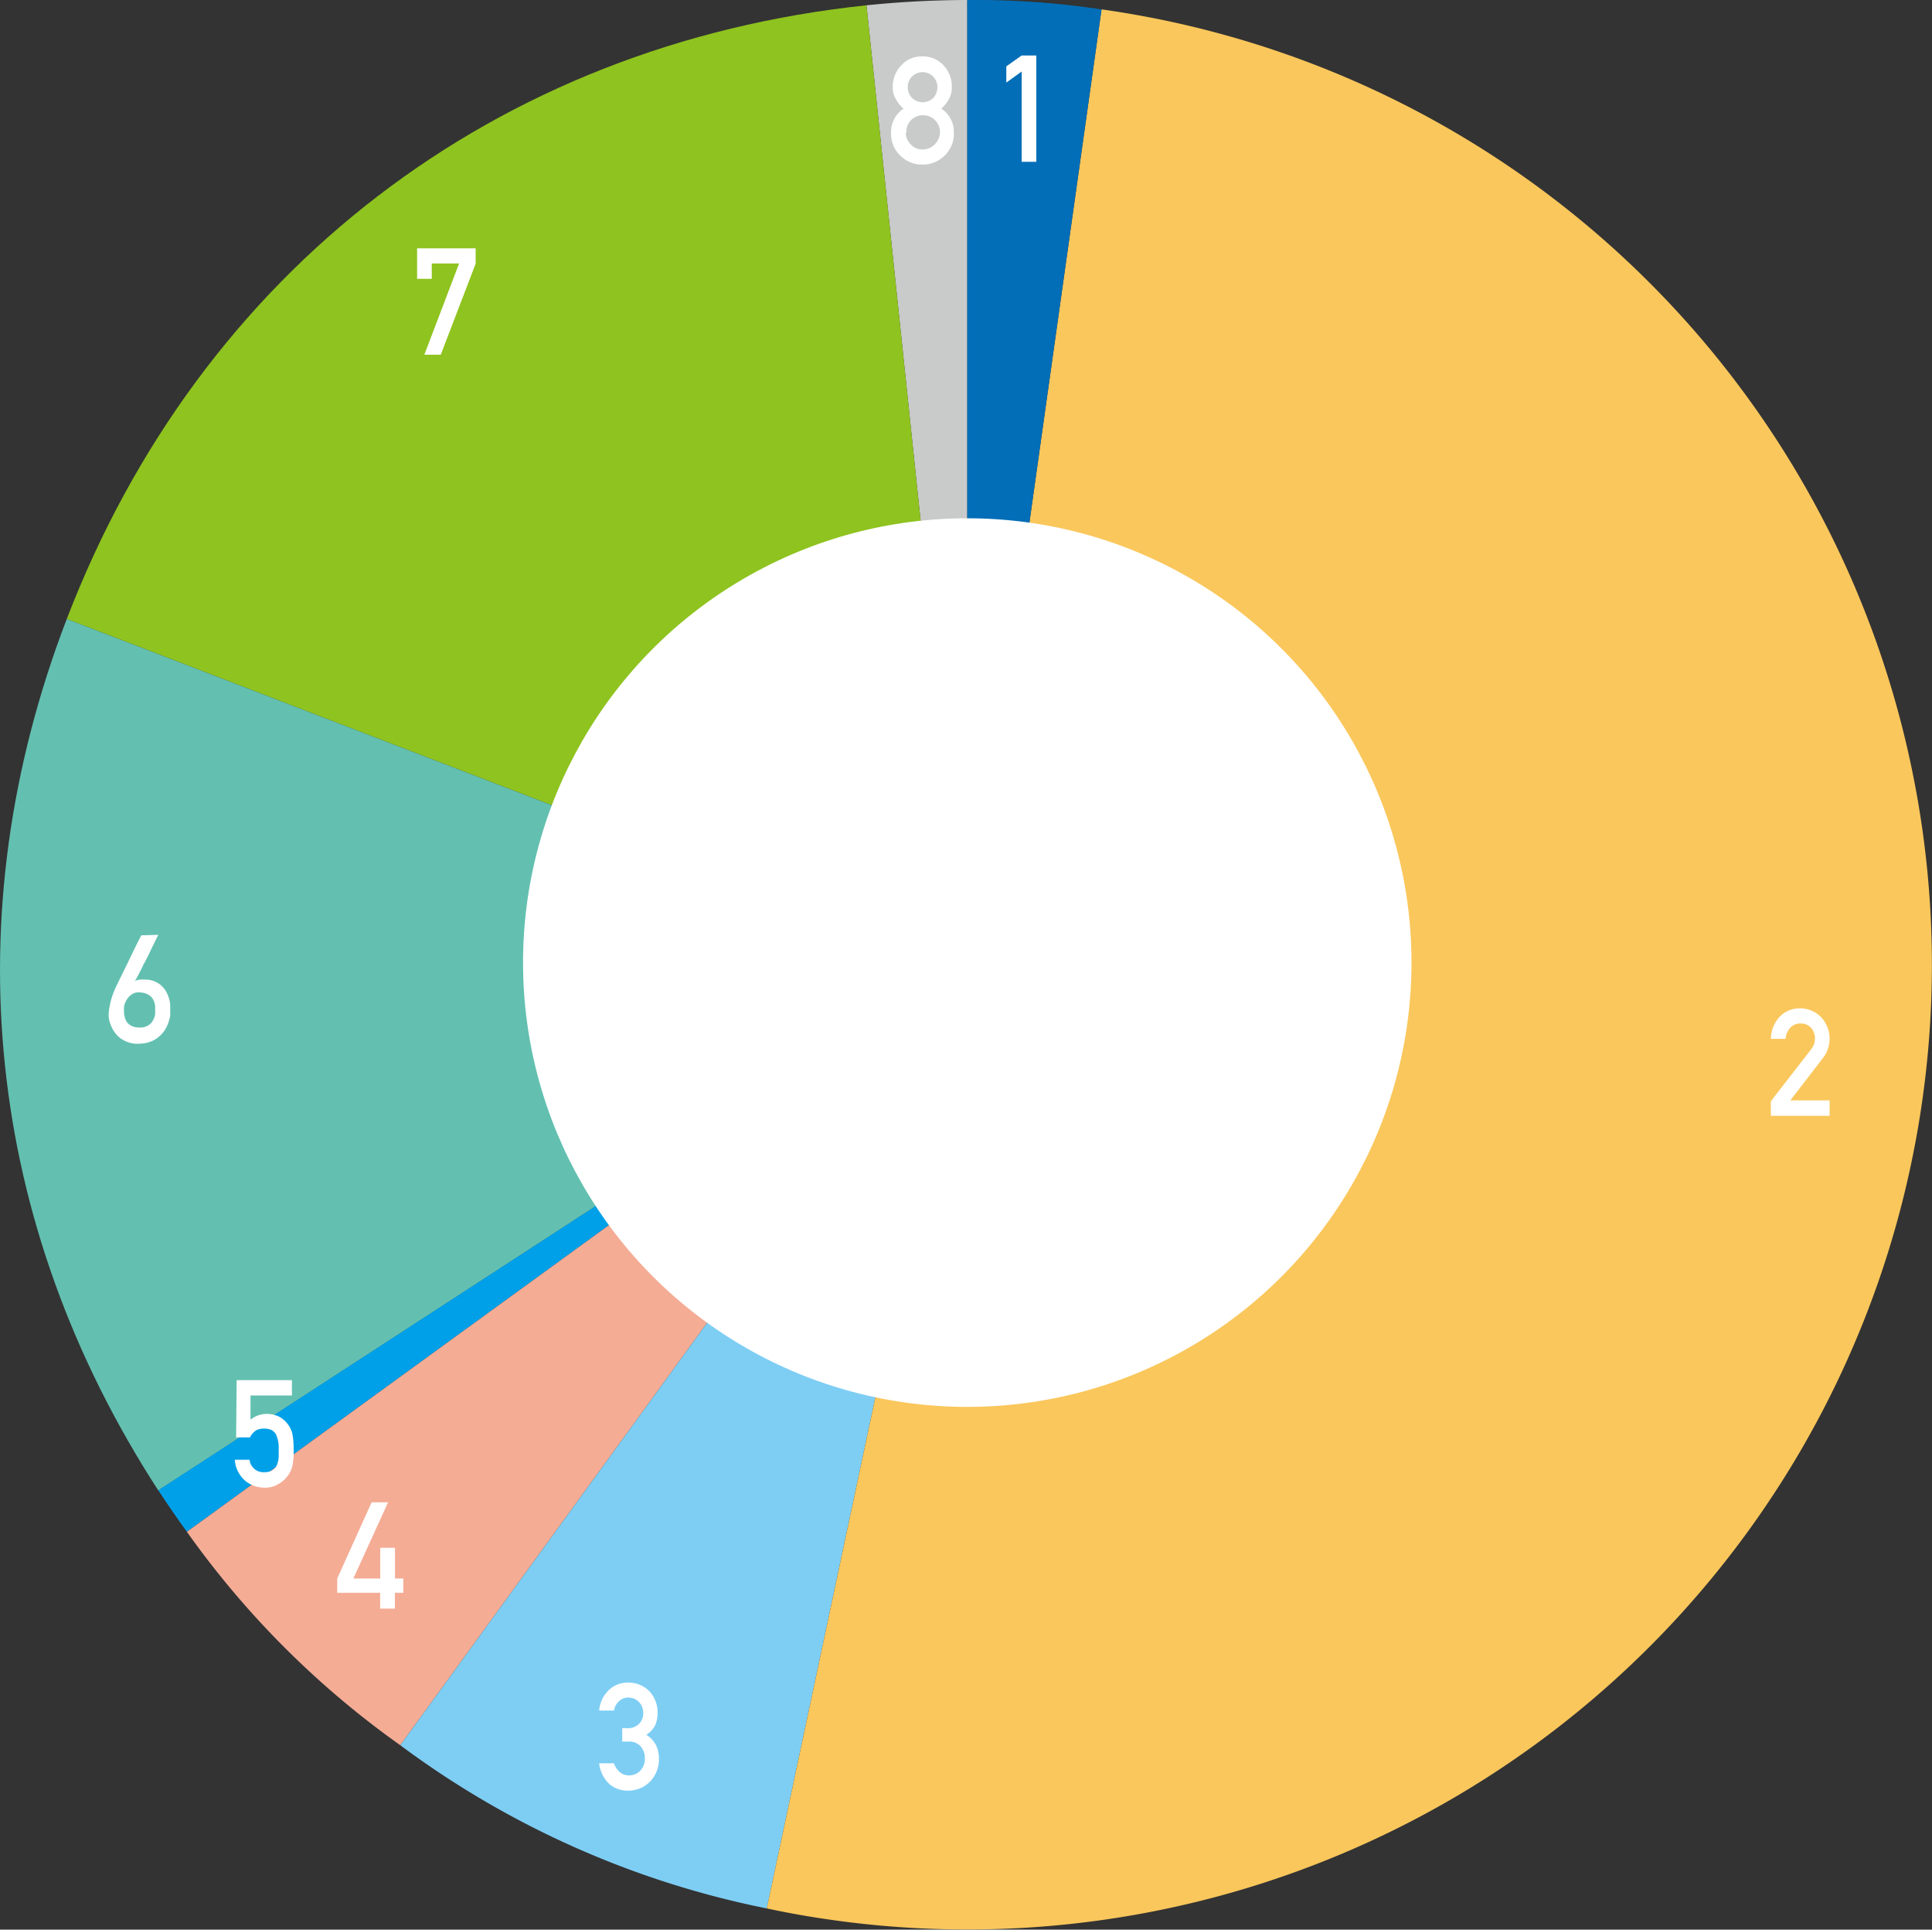 <svg viewBox="0 0 251.51 251.16" xmlns="http://www.w3.org/2000/svg"><rect x="0" y="0" width="251.51" height="251.16" fill="#333333" stroke="none"/><path d="m125.92 125.57-13.12-124.88a130.72 130.72 0 0 1 13.12-.69z" fill="#c9caca"/><path d="m125.92 125.57-117.23-45c17.4-45.32 55.83-74.81 104.11-79.88z" fill="#8fc31f"/><path d="m125.92 125.57-105.31 68.43c-22.51-34.7-26.73-74.84-11.92-113.43z" fill="#63c0b0" fill-rule="evenodd"/><path d="m125.92 125.57-101.59 73.81c-1.3-1.79-2.51-3.55-3.72-5.41z" fill="#00a0e9" fill-rule="evenodd"/><path d="m125.92 125.57-73.81 101.59a117.06 117.06 0 0 1 -27.78-27.78z" fill="#f4ac95" fill-rule="evenodd"/><path d="m125.92 125.57-26.1 122.83a119 119 0 0 1 -47.71-21.24z" fill="#7ecef4" fill-rule="evenodd"/><path d="m125.92 125.57 17.48-124.35a125.57 125.57 0 0 1 -34.95 248.7c-2.89-.4-5.79-.91-8.63-1.52z" fill="#fac75c"/><path d="m125.92 125.57v-125.57a111.1 111.1 0 0 1 17.48 1.22z" fill="#036eb8" fill-rule="evenodd"/><g fill="#fff"><path d="m133 9.31-2 1.44v-2.11l2-1.42h1.91v13.84h-1.91z"/><path d="m230.53 143.34 5.25-6.77a2.74 2.74 0 0 0 .41-.76 2.86 2.86 0 0 0 .08-.63 2.1 2.1 0 0 0 -.47-1.36 1.76 1.76 0 0 0 -1.39-.6 1.79 1.79 0 0 0 -1.32.52 2.33 2.33 0 0 0 -.64 1.48h-1.92a4.35 4.35 0 0 1 1.13-2.86 3.51 3.51 0 0 1 2.6-1.11 3.77 3.77 0 0 1 2.81 1.14 4.1 4.1 0 0 1 .3 5.25l-4.31 5.59h5.12v2h-7.65z"/><path d="m81 224.94h.66a2 2 0 0 0 1.53-.57 1.91 1.91 0 0 0 .55-1.41 2.06 2.06 0 0 0 -.57-1.44 1.93 1.93 0 0 0 -1.39-.56 1.71 1.71 0 0 0 -1.13.41 2.11 2.11 0 0 0 -.72 1.27h-1.93a4.15 4.15 0 0 1 1.2-2.6 3.53 3.53 0 0 1 2.5-1.04 3.83 3.83 0 0 1 2.91 1.21 4.06 4.06 0 0 1 1 2.73 4.24 4.24 0 0 1 -.28 1.54 3.27 3.27 0 0 1 -1.19 1.32 3.51 3.51 0 0 1 1.27 1.37 4 4 0 0 1 .37 1.67 4.21 4.21 0 0 1 -1.17 3.07 4 4 0 0 1 -2.91 1.16 3.58 3.58 0 0 1 -2.42-.91 4.32 4.32 0 0 1 -1.28-2.65h1.92a2.7 2.7 0 0 0 .73 1.12 1.78 1.78 0 0 0 1.27.45 1.89 1.89 0 0 0 1.42-.6 2.16 2.16 0 0 0 .61-1.6 2.28 2.28 0 0 0 -.61-1.64 2 2 0 0 0 -1.47-.56h-.87z"/><path d="m43.9 205.46 4.48-9.92h2.14l-4.52 9.92h3.5v-4h1.92v4h1.08v1.86h-1.09v2.06h-1.92v-2.06h-5.59z"/><path d="m30.81 179.64h7.19v2h-5.39v3.15a3.38 3.38 0 0 1 2.15-.76 4 4 0 0 1 1.42.29 3.17 3.17 0 0 1 1 .72 3.47 3.47 0 0 1 .81 1.32 5.48 5.48 0 0 1 .18 1q.06.58.06 1.47a9 9 0 0 1 -.19 2.07 3.42 3.42 0 0 1 -.64 1.26 3.78 3.78 0 0 1 -1.15 1 3.32 3.32 0 0 1 -1.75.48 4.06 4.06 0 0 1 -2.49-.83 3.94 3.94 0 0 1 -1.44-2.81h1.92a1.81 1.81 0 0 0 1.93 1.62 1.94 1.94 0 0 0 1.11-.29 1.46 1.46 0 0 0 .55-.72 3.34 3.34 0 0 0 .2-1c0-.34 0-.68 0-1a4.16 4.16 0 0 0 -.36-1.93 1.55 1.55 0 0 0 -.6-.56 2.44 2.44 0 0 0 -1-.17 2 2 0 0 0 -1 .24 2.28 2.28 0 0 0 -.78.9h-1.8z"/><path d="m20.59 121.68s0 .07-.09.21-.15.32-.27.55-.24.51-.4.81l-.48 1c-.16.33-.33.67-.51 1s-.34.67-.5 1l-.44.85-.34.61a1.51 1.51 0 0 1 .63-.2 5.21 5.21 0 0 1 .8 0 2.82 2.82 0 0 1 1.14.23 2.72 2.72 0 0 1 .84.52 3.18 3.18 0 0 1 .59.69 4.72 4.72 0 0 1 .36.76 4.14 4.14 0 0 1 .19.68 4 4 0 0 1 .05.5v.92.32s0 .16-.06.35a5.44 5.44 0 0 1 -.19.66 5.05 5.05 0 0 1 -.39.83 3.7 3.7 0 0 1 -.68.83 3.89 3.89 0 0 1 -1 .68 4 4 0 0 1 -1.43.35 4 4 0 0 1 -1.53-.11 3.94 3.94 0 0 1 -1.15-.54 3.61 3.61 0 0 1 -.8-.81 4.19 4.19 0 0 1 -.51-.95 3.79 3.79 0 0 1 -.25-.93 2.84 2.84 0 0 1 0-.76c0-.31.08-.58.12-.83s.1-.48.16-.7.13-.44.2-.65.17-.45.27-.7a3.3 3.3 0 0 1 .21-.45c.11-.24.25-.54.42-.88l.56-1.15c.21-.42.42-.84.63-1.28.49-1 1-2.11 1.66-3.35zm-.39 10.13c0-.24 0-.5 0-.79a2.18 2.18 0 0 0 -.22-.83 1.62 1.62 0 0 0 -.6-.68 2.34 2.34 0 0 0 -1.19-.34 1.52 1.52 0 0 0 -.65.07 1.75 1.75 0 0 0 -.52.29 1.73 1.73 0 0 0 -.4.41 3.22 3.22 0 0 0 -.27.46 1.7 1.7 0 0 0 -.16.42 1.53 1.53 0 0 0 -.05.3v.53s0 .38.06.58a2.81 2.81 0 0 0 .18.56 1.48 1.48 0 0 0 .35.48 1.81 1.81 0 0 0 .58.34 2.57 2.57 0 0 0 .89.13 1.91 1.91 0 0 0 .75-.11 2 2 0 0 0 .54-.3 1.54 1.54 0 0 0 .36-.41 2.74 2.74 0 0 0 .23-.45 3 3 0 0 0 .11-.39 1.8 1.8 0 0 0 .01-.27z"/><path d="m54.3 32.32h7.62v2l-4.54 11.85h-2.14l4.53-11.88h-3.56v2h-1.91z"/><path d="m116 17.26a3.62 3.62 0 0 1 1.63-3.12 4.06 4.06 0 0 1 -1-1.24 2.84 2.84 0 0 1 -.41-1.56 4 4 0 0 1 1.13-2.86 3.58 3.58 0 0 1 2.71-1.14 3.67 3.67 0 0 1 2.75 1.14 4.06 4.06 0 0 1 1.1 2.86 3.14 3.14 0 0 1 -.37 1.55 4.67 4.67 0 0 1 -1 1.25 3.59 3.59 0 0 1 1.63 3.11 3.94 3.94 0 0 1 -1.19 3 4.06 4.06 0 0 1 -2.91 1.17 3.94 3.94 0 0 1 -2.87-1.17 3.89 3.89 0 0 1 -1.2-2.99zm1.92 0a2.08 2.08 0 0 0 .67 1.56 2 2 0 0 0 1.51.64 2.1 2.1 0 0 0 1.54-.64 2.19 2.19 0 0 0 -1.51-3.82 2.13 2.13 0 0 0 -1.51.62 2.08 2.08 0 0 0 -.62 1.62zm.25-5.94a2 2 0 0 0 .6 1.47 2 2 0 0 0 2.68 0 2 2 0 0 0 .58-1.47 1.93 1.93 0 1 0 -3.86 0z"/><circle cx="125.92" cy="125.29" r="57.83"/></g></svg>